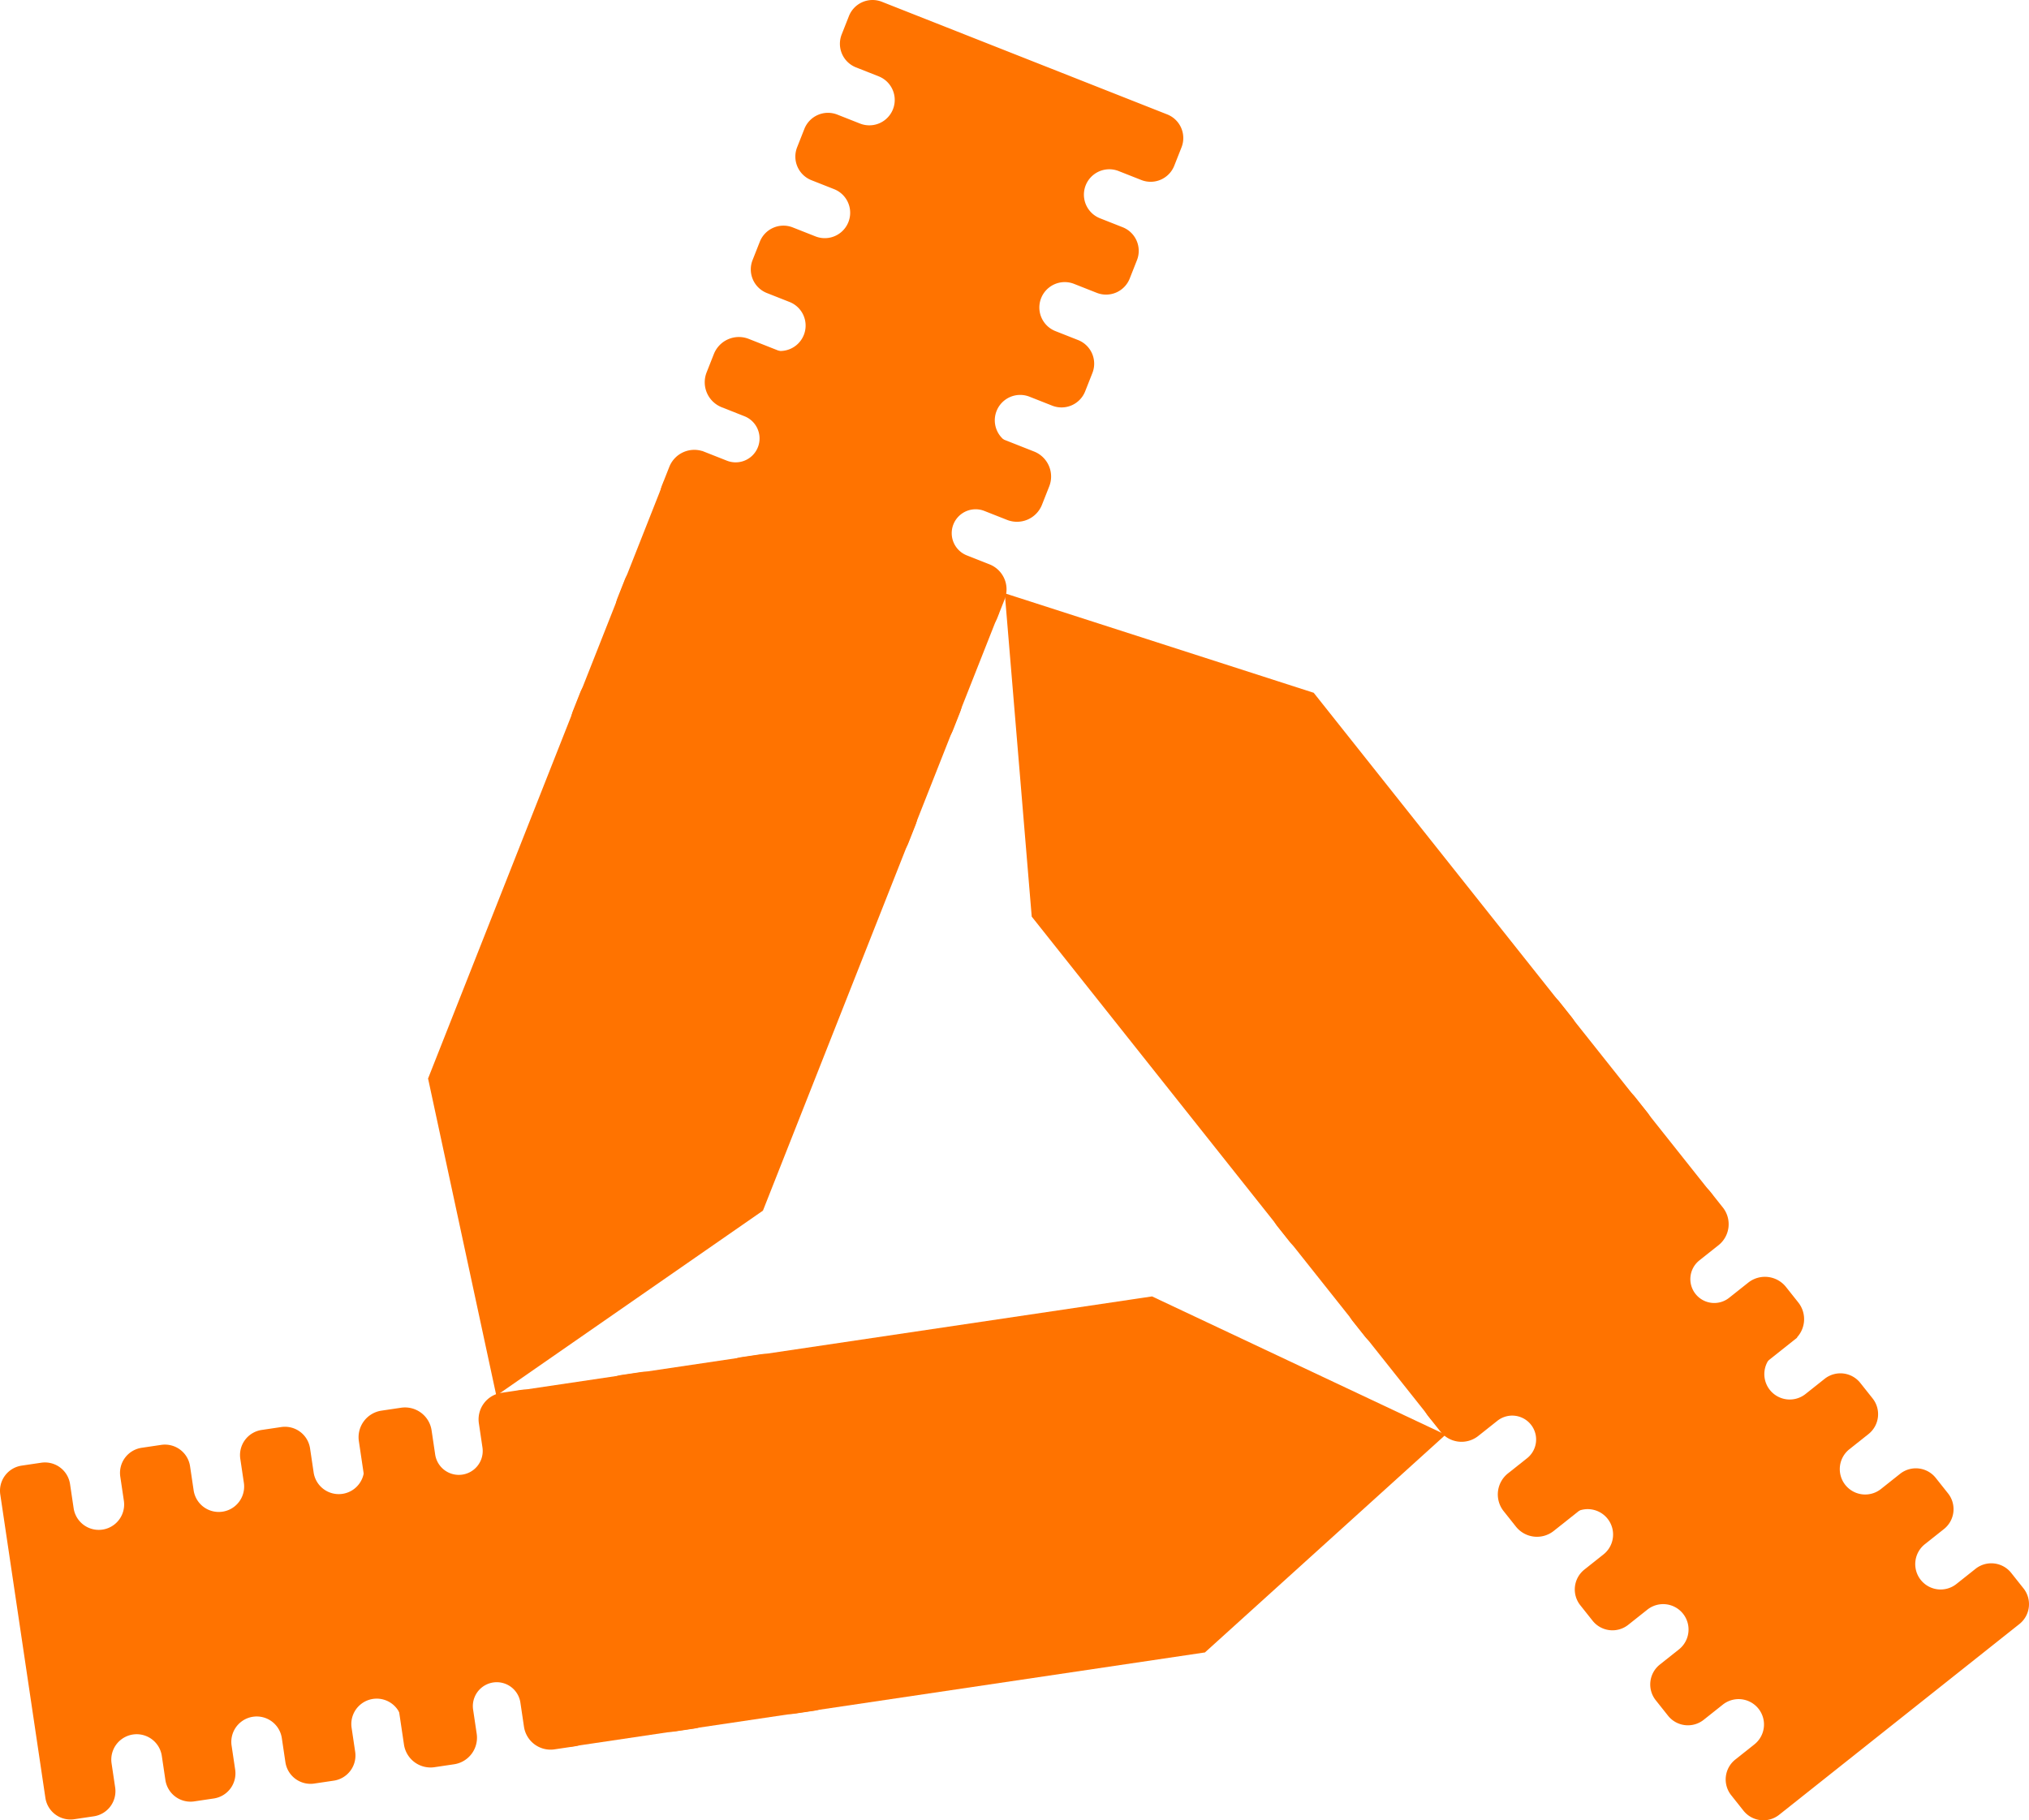 <?xml version="1.0" encoding="UTF-8"?>
<svg data-bbox="0.001 0.001 679.975 610.169" viewBox="0 0 679.976 610.171" xmlns="http://www.w3.org/2000/svg" data-type="ugc">
    <g>
        <g>
            <path stroke="#ff7300" stroke-miterlimit="10" fill="#ff7300" d="m403.472 553.537 80.086-72.478-97.705-46.05"/>
            <path d="M144.13 479.544a8.51 8.51 0 0 0-9.668-7.167l-6.548.973a8.51 8.51 0 0 0-7.166 9.67l1.202 8.085a8.51 8.51 0 0 1-16.835 2.502l-1.203-8.085a8.51 8.51 0 0 0-9.669-7.167l-6.547.974a8.51 8.51 0 0 0-7.166 9.669l1.202 8.085a8.51 8.51 0 0 1-16.835 2.502l-1.203-8.085a8.51 8.51 0 0 0-9.669-7.166l-6.547.973a8.51 8.51 0 0 0-7.167 9.669l1.202 8.086a8.51 8.51 0 0 1-16.835 2.503l-1.202-8.087a8.51 8.51 0 0 0-9.669-7.166l-6.547.973a8.51 8.51 0 0 0-7.167 9.669L15.21 602.647a8.51 8.51 0 0 0 9.67 7.166l6.546-.973a8.51 8.51 0 0 0 7.167-9.67l-1.202-8.085a8.51 8.51 0 0 1 16.836-2.502l1.201 8.085a8.51 8.51 0 0 0 9.67 7.167l6.547-.973a8.51 8.51 0 0 0 7.166-9.67l-1.202-8.085a8.51 8.51 0 0 1 16.835-2.502l1.203 8.085a8.51 8.51 0 0 0 9.669 7.167l6.547-.973a8.51 8.51 0 0 0 7.166-9.67l-1.202-8.085a8.51 8.51 0 0 1 16.835-2.502l1.203 8.085a8.51 8.51 0 0 0 9.669 7.167l6.547-.974a8.51 8.51 0 0 0 7.167-9.669" fill="#ff7300"/>
            <path stroke="#ff7300" stroke-miterlimit="10" fill="#ff7300" d="m173.749 466.633 211.91-31.5 17.592 118.35-211.91 31.5z"/>
            <path d="m281.165 571.718-16.367-110.11a8.51 8.51 0 0 0-9.669-7.167l-6.547.973a8.51 8.51 0 0 0-7.167 9.669l1.202 8.086a8.51 8.51 0 0 1-16.836 2.502l-1.201-8.086a8.51 8.51 0 0 0-9.67-7.166l-6.546.973a8.51 8.51 0 0 0-7.167 9.67l1.202 8.085a8.51 8.51 0 0 1-16.836 2.502l-1.201-8.085a8.51 8.51 0 0 0-9.67-7.167l-6.547.973a8.51 8.51 0 0 0-7.166 9.67l1.202 8.085a8.51 8.51 0 0 1-16.836 2.502l-1.202-8.085a8.51 8.51 0 0 0-9.669-7.167l-6.547.974a8.51 8.51 0 0 0-7.166 9.669l15.116 101.692a8.51 8.51 0 0 0 9.669 7.167l6.547-.973a8.51 8.51 0 0 0 7.166-9.67l-1.201-8.085a8.51 8.51 0 0 1 16.836-2.502l1.201 8.085a8.51 8.51 0 0 0 9.669 7.167l6.547-.974a8.51 8.51 0 0 0 7.167-9.669l-1.202-8.085a8.51 8.51 0 0 1 16.836-2.502l1.201 8.085a8.51 8.51 0 0 0 9.67 7.166l6.546-.973a8.51 8.51 0 0 0 7.167-9.669l-1.202-8.086a8.51 8.51 0 0 1 16.836-2.502l1.201 8.086a8.51 8.51 0 0 0 9.67 7.166l6.547-.973a8.51 8.51 0 0 0 7.166-9.67l-16.367-110.11" stroke="#ff7300" stroke-miterlimit="10" fill="#ff7300"/>
        </g>
        <g>
            <path stroke="#ff7300" stroke-miterlimit="10" fill="#ff7300" d="m143.942 361.396 22.724 105.596 88.733-61.59"/>
            <path d="M337.693 173.797a8.51 8.51 0 0 0 11.04-4.79l2.431-6.157a8.51 8.51 0 0 0-4.79-11.04l-7.603-3.003a8.51 8.51 0 0 1 6.25-15.831l7.604 3.002a8.51 8.51 0 0 0 11.04-4.79l2.431-6.157a8.51 8.51 0 0 0-4.79-11.04l-7.603-3.003a8.51 8.51 0 0 1 6.25-15.831l7.604 3.002a8.51 8.51 0 0 0 11.04-4.79l2.431-6.157a8.51 8.51 0 0 0-4.79-11.04l-7.603-3.003a8.51 8.51 0 0 1 6.25-15.831l7.604 3.002a8.51 8.51 0 0 0 11.04-4.79l2.431-6.157a8.51 8.51 0 0 0-4.79-11.04L295.543.596a8.51 8.51 0 0 0-11.041 4.79l-2.43 6.157a8.51 8.51 0 0 0 4.79 11.04l7.603 3.003a8.51 8.51 0 0 1-6.25 15.831l-7.604-3.002a8.51 8.51 0 0 0-11.041 4.79l-2.43 6.157a8.51 8.51 0 0 0 4.79 11.04l7.603 3.003a8.51 8.51 0 0 1-6.25 15.831l-7.604-3.002a8.51 8.51 0 0 0-11.041 4.79l-2.43 6.157a8.51 8.51 0 0 0 4.79 11.04l7.603 3.003a8.51 8.51 0 0 1-6.25 15.831l-7.604-3.002a8.51 8.51 0 0 0-11.041 4.79l-2.43 6.157a8.51 8.51 0 0 0 4.79 11.041" fill="#ff7300"/>
            <path stroke="#ff7300" stroke-miterlimit="10" fill="#ff7300" d="M334.072 205.906 255.4 405.168 144.112 361.23l78.672-199.262z"/>
            <path d="m189.35 246.386 103.542 40.88a8.51 8.51 0 0 0 11.041-4.79l2.431-6.156a8.51 8.51 0 0 0-4.79-11.041l-7.604-3.002a8.51 8.51 0 0 1 6.25-15.831l7.604 3.001a8.51 8.51 0 0 0 11.041-4.79l2.431-6.156a8.51 8.51 0 0 0-4.79-11.041l-7.604-3.002a8.51 8.51 0 0 1 6.25-15.831l7.604 3.001a8.51 8.51 0 0 0 11.041-4.79l2.431-6.157a8.51 8.51 0 0 0-4.79-11.04l-7.604-3.002a8.51 8.51 0 0 1 6.25-15.831l7.604 3.001a8.51 8.51 0 0 0 11.041-4.79l2.431-6.157a8.51 8.51 0 0 0-4.79-11.04l-95.627-37.756a8.51 8.51 0 0 0-11.04 4.79l-2.431 6.157a8.51 8.51 0 0 0 4.79 11.04l7.603 3.003a8.51 8.51 0 0 1-6.25 15.831l-7.604-3.002a8.51 8.51 0 0 0-11.04 4.79l-2.431 6.157a8.51 8.51 0 0 0 4.79 11.041l7.603 3.002a8.51 8.51 0 0 1-6.25 15.831l-7.604-3.002a8.51 8.51 0 0 0-11.04 4.79l-2.431 6.157a8.51 8.51 0 0 0 4.79 11.041l7.603 3.002a8.51 8.51 0 0 1-6.25 15.831l-7.604-3.002a8.51 8.51 0 0 0-11.04 4.79l-2.431 6.157a8.51 8.51 0 0 0 4.79 11.041l103.542 40.88" stroke="#ff7300" stroke-miterlimit="10" fill="#ff7300"/>
        </g>
        <g>
            <path stroke="#ff7300" stroke-miterlimit="10" fill="#ff7300" d="m440.097 232.698-102.81-33.119 8.971 107.64"/>
            <path d="M505.687 494.29a8.51 8.51 0 0 0-1.371 11.957l4.116 5.184a8.51 8.51 0 0 0 11.957 1.371l6.401-5.083a8.51 8.51 0 1 1 10.585 13.329l-6.401 5.083a8.51 8.51 0 0 0-1.372 11.957l4.116 5.183a8.51 8.51 0 0 0 11.957 1.372l6.402-5.083a8.51 8.51 0 1 1 10.585 13.329l-6.402 5.083a8.51 8.51 0 0 0-1.372 11.957l4.116 5.183a8.51 8.51 0 0 0 11.957 1.372l6.402-5.084a8.51 8.51 0 1 1 10.585 13.329l-6.402 5.084a8.51 8.51 0 0 0-1.372 11.957l4.117 5.183a8.51 8.51 0 0 0 11.956 1.372l80.51-63.937a8.51 8.51 0 0 0 1.373-11.957l-4.117-5.183a8.51 8.51 0 0 0-11.957-1.372l-6.401 5.084a8.51 8.51 0 1 1-10.585-13.329l6.402-5.084a8.51 8.51 0 0 0 1.371-11.957l-4.116-5.183a8.51 8.51 0 0 0-11.957-1.372l-6.401 5.084a8.51 8.51 0 1 1-10.585-13.329l6.401-5.084a8.51 8.51 0 0 0 1.372-11.957l-4.116-5.183a8.51 8.51 0 0 0-11.957-1.372l-6.402 5.084a8.51 8.51 0 1 1-10.585-13.329l6.402-5.084a8.51 8.51 0 0 0 1.372-11.956l-4.116-5.184a8.51 8.51 0 0 0-11.957-1.372" fill="#ff7300"/>
            <path stroke="#ff7300" stroke-miterlimit="10" fill="#ff7300" d="m479.693 475.097-133.23-167.763 93.707-74.418L573.4 400.68z"/>
            <path d="m516.995 329.528-87.175 69.23a8.51 8.51 0 0 0-1.372 11.956l4.117 5.184a8.51 8.51 0 0 0 11.957 1.371l6.401-5.083a8.51 8.51 0 1 1 10.585 13.329l-6.402 5.083a8.51 8.51 0 0 0-1.371 11.957l4.116 5.183a8.51 8.51 0 0 0 11.957 1.372l6.401-5.084a8.51 8.51 0 1 1 10.585 13.329l-6.401 5.084a8.51 8.51 0 0 0-1.372 11.957l4.116 5.183a8.51 8.51 0 0 0 11.957 1.372l6.402-5.084a8.51 8.51 0 1 1 10.585 13.329l-6.402 5.084a8.51 8.51 0 0 0-1.372 11.957l4.116 5.183a8.51 8.51 0 0 0 11.957 1.372l80.51-63.937a8.51 8.51 0 0 0 1.372-11.957l-4.116-5.183a8.51 8.51 0 0 0-11.957-1.372l-6.401 5.083a8.51 8.51 0 1 1-10.585-13.329l6.401-5.083a8.51 8.51 0 0 0 1.372-11.957l-4.116-5.183a8.51 8.51 0 0 0-11.957-1.372l-6.402 5.084a8.51 8.51 0 1 1-10.585-13.329l6.402-5.084a8.51 8.51 0 0 0 1.372-11.957l-4.116-5.183a8.51 8.51 0 0 0-11.957-1.372l-6.402 5.084a8.51 8.51 0 1 1-10.585-13.329l6.402-5.084a8.51 8.51 0 0 0 1.372-11.956l-4.117-5.184a8.51 8.51 0 0 0-11.956-1.372l-87.175 69.23" stroke="#ff7300" stroke-miterlimit="10" fill="#ff7300"/>
        </g>
    </g>
</svg>
